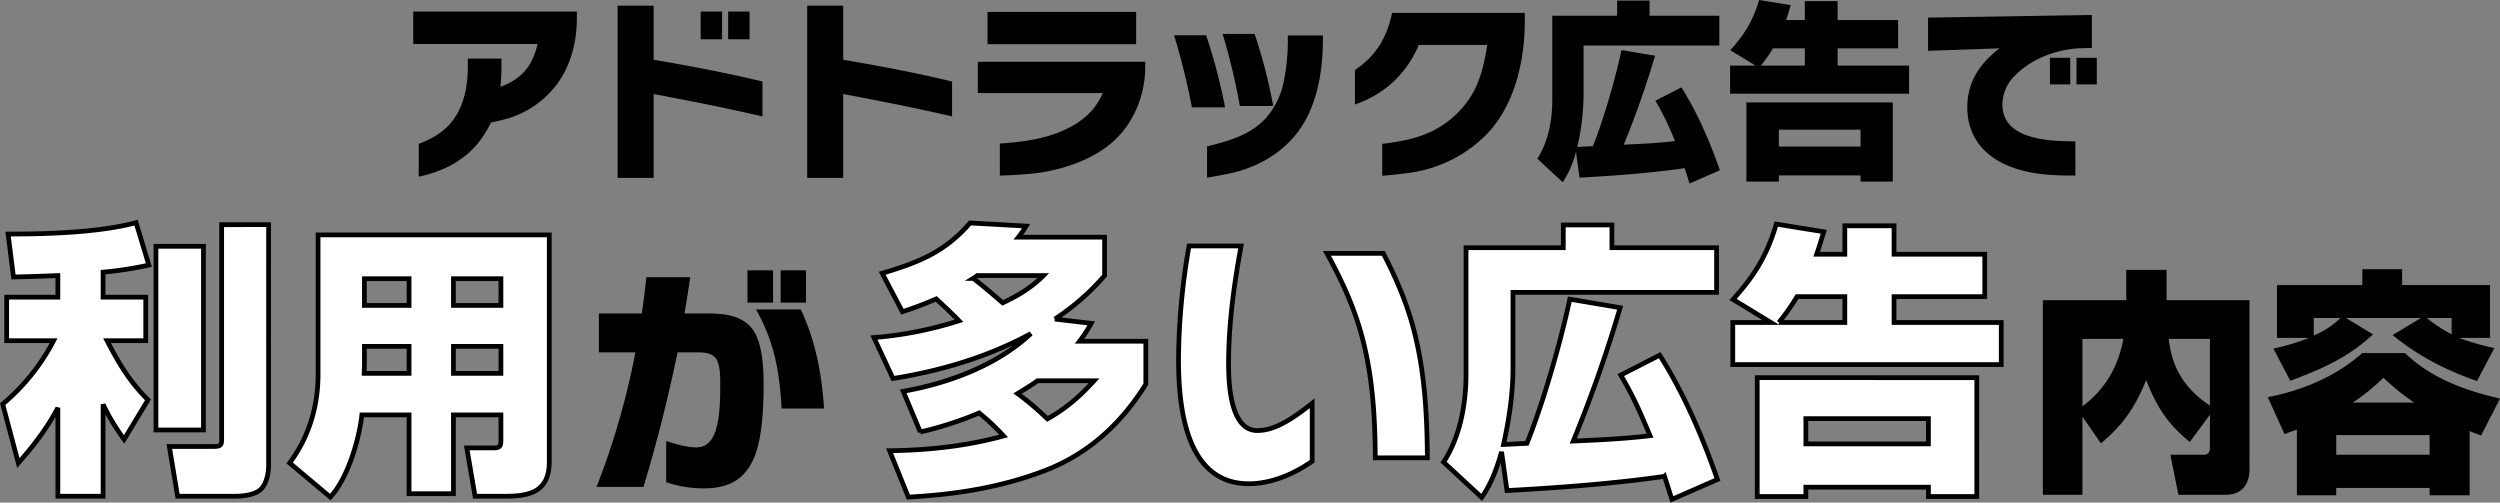 <svg xmlns="http://www.w3.org/2000/svg" width="1054.914" height="212.075" viewBox="0 0 1054.914 212.075">
  <rect x="0" y="0" width="1054.914" height="212.075" fill="#808080" stroke="none"/>
  <g id="グループ_4193" data-name="グループ 4193" transform="translate(-432.186 -14231.12)">
    <path id="パス_23341" data-name="パス 23341" d="M-320.64-17.2q3.12-.6,6.24-1.44a40.323,40.323,0,0,0,20-12.72c7.04-8.16,10-19.12,10-29.84V-64h-69.04v13.68h52.48c-2.24,9.36-6.64,14.72-15.68,18.08.24-2.56.4-5.12.4-7.68v-4.24H-330.4v3.36c0,8.48-1.68,17.36-7.36,24-3.76,4.24-8.16,6.64-13.36,8.64V5.68c6.4-1.44,12.4-3.6,17.76-7.44C-327.44-5.92-323.84-10.8-320.64-17.2Zm114.56-2.56V-34.48c-15.2-3.68-30.56-6.56-45.92-9.2v-22.8h-15.2V6.16H-252V-29.2C-236.64-26.32-221.28-23.28-206.08-19.76Zm-17.04-32.56V-64h-9.04v11.68Zm11.6,0V-64h-9.04v11.68Zm85.44,32.56V-34.48c-15.2-3.68-30.56-6.56-45.92-9.2v-22.8h-15.2V6.16H-172V-29.2C-156.64-26.32-141.28-23.28-126.08-19.76ZM-48.4-50.24v-13.6h-62.72v13.6ZM-105.92,5.2c4.72-.08,9.36-.4,14.08-.88C-80.48,3.12-66.24-1.28-57.2-10c8.24-7.84,12.64-19.44,12.64-30.72V-42.8H-115.2v13.2h52.72a30.274,30.274,0,0,1-4.32,7.04,33.656,33.656,0,0,1-10.64,7.92c-8.88,4.4-18.72,5.68-28.48,6.32ZM9.44-24.16A223.123,223.123,0,0,0,1.6-54.56H-11.92a266.58,266.58,0,0,1,7.28,30.4Zm-20.32.56a236.1,236.1,0,0,0-8-30.4H-32.4a285.754,285.754,0,0,1,7.52,30.4Zm-7.6,29.68c3.44-.56,6.88-1.2,10.24-1.92C1.92,1.84,11.36-3.2,18.16-11.12,27.68-22.08,30.4-38.08,30.4-52.16v-1.76H15.6v1.6a85.543,85.543,0,0,1-1.76,18.08A33.029,33.029,0,0,1,7.28-20.16C.88-12.24-8.96-9.44-18.48-7.12Zm73.92-.8c4.32-.32,8.56-.8,12.8-1.44A56.187,56.187,0,0,0,99.68-12.4C111.44-24.72,115.6-43.44,115.6-60v-3.44h-56c-2.24,10.48-6.72,18.08-15.68,24.08V-24.8a45.133,45.133,0,0,0,16.32-9.68A45.639,45.639,0,0,0,70.88-49.92H99.76c-1.84,11.52-4.32,20.8-13.04,29.2C77.6-12,67.6-9.68,55.44-8.16Zm127.6-3.2c.72,2.16,1.36,4.32,2.08,6.48l12.8-5.6C193.76-8.96,188.48-21.28,181.68-32l-10.96,5.6a123.756,123.756,0,0,1,8.24,17.04c-7.2.88-14.4,1.2-21.6,1.52a386.079,386.079,0,0,0,13.2-37.52l-14.16-2.4c-2.48,11.68-7.6,29.6-12.08,40.56-2.24.08-4.4.24-6.56.32a101.328,101.328,0,0,0,2.64-21.36V-49.68h57.28V-62.24H168.24v-6.4H154.56v6.4H127.2v35.6c0,8.4-1.68,17.68-6.32,24.72L131.6,8a41.587,41.587,0,0,0,5.6-12.8l1.52,10.88C153.36,5.28,168.56,4.16,183.04,2.08ZM212.96-41.2H202.24v11.84h75.52V-41.2H247.6v-7.28h25.52V-60.4H247.6v-8H233.76v8h-7.92c.72-2.08,1.36-4.24,2-6.32l-13.36-2.16c-2.64,8.88-6.08,14.4-12.16,21.2Zm2.24,0a63.059,63.059,0,0,0,5.12-7.28h13.44v7.28Zm55.68,15.52H209.12V7.76H222.8V5.12h34.48V7.76h13.6Zm-13.6,11.52v7.12H222.8v-7.12Zm97.6-34.48V-62.56l-69.12,1.12v14l30.16-1.04c-8.24,6.32-13.6,14.08-13.6,24.88,0,12,6.72,20.4,17.6,24.8,9.04,3.68,18.32,4,28,4V-9.2c-10.8-.16-30.8-.48-30.8-15.68a17.424,17.424,0,0,1,5.6-12.4c7.36-7.28,18.08-11.04,28.32-11.28Zm-9.12,15.36v-11.2H337.2v11.2Zm11.2,0v-11.2H348.4v11.2Z" transform="translate(960 14300)"/>
    <path id="パス_23337" data-name="パス 23337" d="M28.4-71.7V-85.3H17.6v13.6Zm13.9,0V-85.3H31.6v13.6Zm-59,75.8A49.228,49.228,0,0,0-1,6.7C9.3,6.7,16.4,3.3,20.5-6.5c3.4-8.4,3.9-21.4,3.9-30.4,0-6.7-.4-16.4-3.8-22.2-4.4-7.4-12.7-8-20.4-8H-9q1.35-7.65,2.4-15.3H-25.1c-.5,5.1-1.1,10.2-1.9,15.3H-45.1v16.4h15.4A320.752,320.752,0,0,1-46.1,6.1h19.8c5.7-18.7,10.4-37.6,14.4-56.8h8.1c2.6,0,5.6.1,7.6,2C6-46.6,6.1-41,6.1-37.9c0,5.6,0,11.4-1.1,16.9-.9,4.9-3.1,10.4-8.9,10.4-4.3,0-8.7-1.4-12.8-2.7ZM49.9-27c-.9-14.4-3.6-28.6-9.8-41.8H21.2C29-54.9,31.1-42.7,32-27Z" transform="translate(730 14430.5)"/>
    <path id="パス_23338" data-name="パス 23338" d="M24.6-81.6v9.12H3v18.36H22.8A87.4,87.4,0,0,1,1.32-27.36L7.92-2.52C14.4-9.84,20.04-17.16,24.6-25.8V11.52H43.68V-27.24a90.858,90.858,0,0,0,8.88,14.76L62.64-29.16c-7.68-7.56-12.36-15.48-17.28-24.96H61.68V-72.48h-18V-83.04a147.149,147.149,0,0,0,19.32-3l-5.4-17.88c-15.84,4.2-37.44,4.8-54,4.8L5.88-81C12.12-81.12,18.36-81.36,24.6-81.6Zm88.92-21.48H93.72v90.36c0,2.52-.24,3.24-3.48,3.24H71.64l3.48,21h24c4.32,0,9.36-.72,11.64-3.48,1.92-2.4,2.76-6.12,2.76-9.48ZM86.04-93.96H66v77.52H86.04ZM211.56-22.8v10.32c0,2.76-.24,3.6-3.12,3.6H197.16l3.48,20.4h12.72c10.8,0,18.6-2.16,18.6-14.64V-98.76H134.4v58.8c0,14.52-4.32,27.12-12,37.44l17.16,14.4c7.32-7.92,12.12-24,13.32-34.68H172.8V10.44h18.72V-22.8ZM172.8-80.28V-69H153.96V-80.28Zm38.76,0V-69H191.52V-80.28ZM172.8-51.72v11.4H153.84c0-1.2.12-2.52.12-3.72v-7.68Zm38.76,0v11.4H191.52v-11.4Z" transform="translate(432 14429)" fill="#fff" stroke="#000" stroke-width="2"/>
    <path id="パス_23339" data-name="パス 23339" d="M36.84-62.52A159.71,159.71,0,0,1,.96-55.44L9-38.16c20.16-3.24,40.2-9.12,58.2-18.96-14.28,13.44-34.92,21-53.88,24.36l7.2,17.16a149.986,149.986,0,0,0,24.84-8.04,98.862,98.862,0,0,1,10.32,9.72C39.84-9.6,24-7.92,7.56-7.68l7.92,19.56C35.04,10.8,54,7.92,72.36.96,91.08-6,105.24-18.96,115.68-35.76V-53.88H87.72a62.766,62.766,0,0,0,4.92-7.56l-15.36-1.8a98.68,98.68,0,0,0,21-18.36V-97.8H61.92a40.706,40.706,0,0,0,3.24-4.68L41.52-103.8C30.84-91.44,19.68-87.12,4.44-82.56l8.52,16.2a145.626,145.626,0,0,0,14.28-5.4C30.48-68.76,33.72-65.76,36.84-62.52Zm18.48-7.56c-4.08-3.48-8.16-7.08-12.48-10.32a14.559,14.559,0,0,0,1.68-1.2H72.48C67.2-76.32,62.04-73.32,55.32-70.08ZM74.16-21.12A118.546,118.546,0,0,0,61.56-31.8c2.88-1.8,5.76-3.48,8.4-5.4H93.84C87.72-30.48,82.08-25.56,74.16-21.12ZM185.88-3.24V-27.72C177-20.64,169.8-16.2,162.72-16.2c-11.52,0-12.12-20.16-12.12-28.32,0-16.56,2.28-33.24,5.28-49.56H133.92a288.362,288.362,0,0,0-4.44,47.64c0,20.04,2.88,52.68,29.64,52.68C168.72,6.24,178.08,2.16,185.88-3.24Zm48.6-1.44c-.12-16.92-.96-33.84-4.8-50.28-2.88-12.72-7.8-24.48-13.8-36H192.12c7.44,13.56,13.08,26.28,16.32,41.52,3.24,14.76,3.96,29.76,4.08,44.76Zm100.08,7.8c1.08,3.24,2.04,6.48,3.12,9.72l19.2-8.4C350.64-13.44,342.72-31.92,332.52-48l-16.44,8.4c5.52,9.36,8.16,15.6,12.36,25.56-10.8,1.32-21.6,1.8-32.4,2.28a579.121,579.121,0,0,0,19.8-56.28l-21.24-3.6c-3.72,17.52-11.4,44.4-18.12,60.84-3.36.12-6.6.36-9.84.48,2.28-10.56,3.96-21.24,3.96-32.04V-74.52h85.92V-93.36H312.36v-9.6H291.84v9.6H250.8v53.4c0,12.6-2.52,26.52-9.48,37.08L257.4,12c4.08-5.76,6.48-12.48,8.4-19.2l2.28,16.32C290.04,7.92,312.84,6.24,334.56,3.12ZM379.44-61.8H363.36v17.76H476.64V-61.8H431.4V-72.72h38.28V-90.6H431.4v-12H410.64v12H398.76c1.08-3.12,2.04-6.36,3-9.48l-20.04-3.24c-3.96,13.32-9.12,21.6-18.24,31.8Zm3.36,0a94.586,94.586,0,0,0,7.68-10.92h20.16V-61.8Zm83.52,23.28H373.68V11.64H394.2V7.68h51.72v3.96h20.4Zm-20.4,17.28v10.68H394.2V-21.24Z" transform="translate(800 14429)" fill="#fff" stroke="#000" stroke-width="2"/>
    <path id="パス_23340" data-name="パス 23340" d="M-23.3-24.4v13.8c0,1.8-.6,3.1-2.6,3.1H-40l3.4,16.9h20c6.7,0,10-4.4,10-10.8V-72.7h-35V-85.5h-17v12.8H-93.8V9.4h16.7v-33l7.8,11.3c9.5-8,14.4-15.2,19.1-26.7,4.5,11.4,8.9,18.3,18.4,26.1Zm-53.8-3.5V-56.4h17.3C-62-44.7-67.4-35.2-77.1-27.9Zm36.4-28.5h17.4v28.2C-33.9-35.4-39.2-43.7-40.7-56.4Zm59.1-.4A88,88,0,0,1,3.5-52.3l7.1,13.6c13-4.8,24.6-9.9,34.9-19.6L34.1-65.2H65.7L53.8-58c10.5,8.7,22.8,15,35.6,19.4l7.3-13.9a110.254,110.254,0,0,1-14.9-4.3H94.9V-79.1H57.8v-6.7H41v6.7H5v22.3Zm2.1-1v-7.4H31.8A35.7,35.7,0,0,1,20.5-57.8Zm47.7-7.4H78.7v6.9A61.377,61.377,0,0,1,68.2-65.2ZM13.4-18.1V9.6H30V6.5H69.4V9.6H86.3V-17.5c1.6.7,3.2,1.3,4.8,1.9l8-15.6C84.3-34.6,70.2-39.7,59-50.4H41C29.8-40.5,15.7-34.6,1.1-31.8L8.2-16.2C10-16.9,11.7-17.5,13.4-18.1ZM37-29.5A87.007,87.007,0,0,0,49.9-40a101.179,101.179,0,0,0,13,10.5ZM69.4-15.8v8.3H30v-8.3Z" transform="translate(1388 14430.5)"/>
  </g>
</svg>
